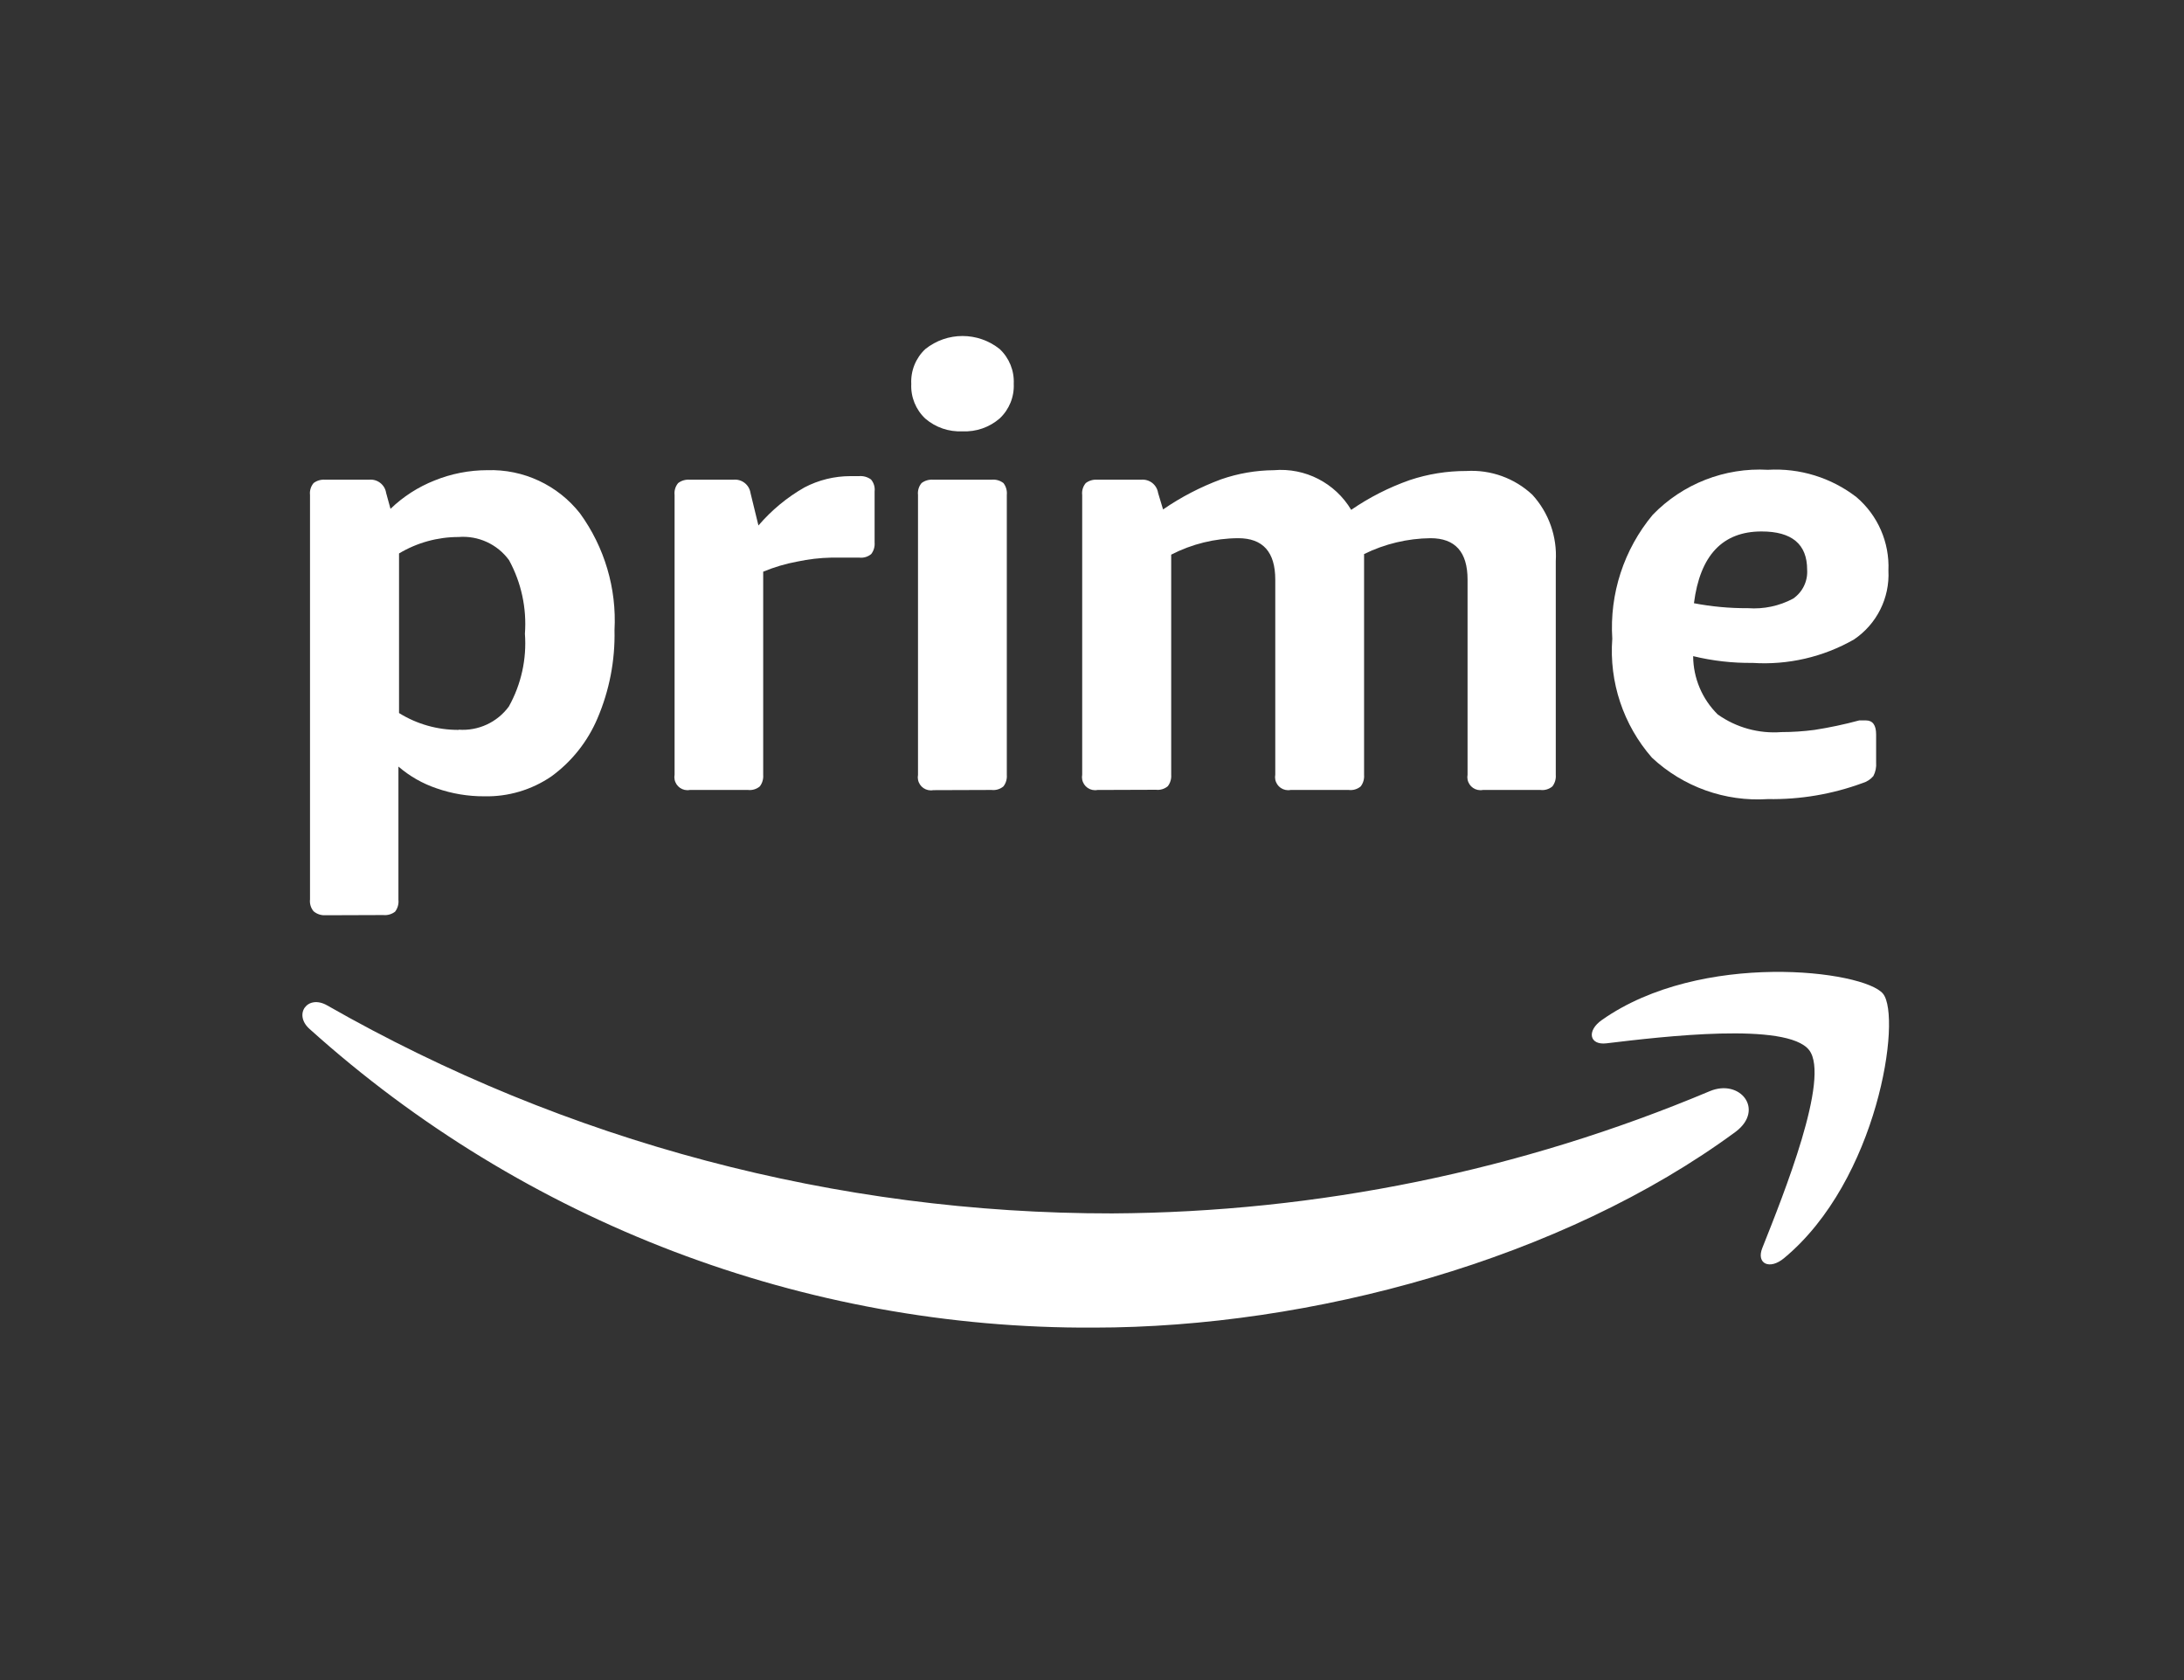 <svg width="130" height="100" viewBox="0 0 130 100" fill="none" xmlns="http://www.w3.org/2000/svg">
<rect x="0" y="0" width="130" height="100" fill="#333333" stroke="none"/>
<path d="M19.362 54.477C19.108 54.489 18.859 54.405 18.666 54.241C18.501 54.044 18.424 53.788 18.453 53.533V29.461C18.424 29.206 18.501 28.95 18.666 28.753C18.862 28.604 19.105 28.534 19.35 28.552H21.97C22.465 28.503 22.912 28.851 22.985 29.343L23.244 30.287C23.998 29.559 24.889 28.986 25.864 28.6C26.861 28.196 27.927 27.987 29.003 27.986C31.148 27.915 33.199 28.87 34.525 30.558C35.986 32.572 36.712 35.025 36.578 37.509C36.618 39.312 36.273 41.102 35.563 42.76C34.978 44.14 34.027 45.336 32.814 46.217C31.641 47.017 30.245 47.43 28.826 47.397C27.862 47.402 26.903 47.242 25.994 46.925C25.157 46.644 24.384 46.203 23.716 45.627V53.557C23.742 53.809 23.671 54.063 23.516 54.265C23.314 54.42 23.06 54.491 22.808 54.465L19.362 54.477ZM27.303 43.432C28.469 43.516 29.597 42.995 30.289 42.052C31.024 40.733 31.357 39.227 31.245 37.721C31.358 36.201 31.03 34.681 30.301 33.343C29.607 32.391 28.467 31.868 27.292 31.963C26.044 31.964 24.822 32.301 23.752 32.942V42.441C24.814 43.102 26.041 43.449 27.292 43.444L27.303 43.432Z" fill="white"/>
<path d="M41.062 47.019C40.64 47.099 40.233 46.82 40.154 46.396C40.136 46.302 40.136 46.205 40.154 46.111V29.461C40.124 29.206 40.201 28.95 40.366 28.753C40.562 28.604 40.805 28.534 41.051 28.552H43.658C44.154 28.503 44.6 28.851 44.673 29.343L45.145 31.278C45.921 30.371 46.847 29.604 47.883 29.013C48.728 28.57 49.667 28.34 50.62 28.34H51.128C51.384 28.318 51.64 28.388 51.848 28.541C52.013 28.738 52.09 28.994 52.06 29.249V32.293C52.08 32.538 52.009 32.782 51.859 32.977C51.662 33.143 51.406 33.219 51.151 33.19H50.502C50.235 33.19 49.897 33.19 49.488 33.19C48.806 33.204 48.126 33.283 47.458 33.426C46.762 33.554 46.082 33.756 45.428 34.028V46.123C45.447 46.368 45.377 46.611 45.228 46.807C45.031 46.972 44.775 47.049 44.52 47.019H41.062Z" fill="white"/>
<path d="M57.286 25.673C56.481 25.713 55.692 25.443 55.08 24.918C54.511 24.386 54.205 23.631 54.242 22.853C54.202 22.071 54.507 21.311 55.08 20.776C56.373 19.741 58.211 19.741 59.505 20.776C60.073 21.308 60.379 22.064 60.342 22.841C60.379 23.619 60.073 24.374 59.505 24.906C58.891 25.438 58.097 25.713 57.286 25.673ZM55.552 47.031C55.129 47.11 54.722 46.832 54.643 46.408C54.625 46.314 54.625 46.217 54.643 46.123V29.461C54.614 29.206 54.69 28.95 54.855 28.753C55.051 28.604 55.294 28.534 55.54 28.552H59.021C59.273 28.526 59.527 28.597 59.729 28.753C59.885 28.955 59.955 29.208 59.929 29.461V46.123C59.949 46.368 59.879 46.611 59.729 46.807C59.532 46.972 59.276 47.049 59.021 47.019L55.552 47.031Z" fill="white"/>
<path d="M65.324 47.02C64.902 47.099 64.495 46.821 64.416 46.397C64.398 46.303 64.398 46.206 64.416 46.111V29.462C64.386 29.207 64.463 28.951 64.628 28.754C64.824 28.605 65.067 28.534 65.312 28.553H67.92C68.416 28.503 68.862 28.852 68.935 29.344L69.23 30.323C70.304 29.583 71.465 28.981 72.687 28.529C73.696 28.178 74.757 27.995 75.826 27.987C77.686 27.827 79.472 28.744 80.428 30.347C81.506 29.606 82.676 29.011 83.909 28.577C84.997 28.214 86.137 28.031 87.284 28.034C88.733 27.947 90.154 28.459 91.213 29.45C92.191 30.521 92.693 31.943 92.606 33.391V46.123C92.625 46.369 92.554 46.612 92.405 46.808C92.208 46.973 91.952 47.05 91.697 47.02H88.263C87.841 47.099 87.434 46.821 87.355 46.397C87.337 46.303 87.337 46.206 87.355 46.111V34.5C87.355 32.856 86.62 32.034 85.148 32.034C83.777 32.049 82.426 32.373 81.195 32.978V46.123C81.215 46.369 81.144 46.612 80.995 46.808C80.798 46.973 80.541 47.05 80.287 47.02H76.817C76.395 47.099 75.988 46.821 75.909 46.397C75.891 46.303 75.891 46.206 75.909 46.111V34.5C75.909 32.856 75.174 32.034 73.702 32.034C72.314 32.042 70.948 32.379 69.714 33.013V46.111C69.733 46.357 69.662 46.6 69.513 46.796C69.316 46.961 69.06 47.038 68.805 47.008L65.324 47.02Z" fill="white"/>
<path d="M105.231 47.563C102.689 47.73 100.19 46.837 98.329 45.097C96.626 43.148 95.775 40.598 95.969 38.017C95.799 35.342 96.66 32.702 98.376 30.642C100.163 28.796 102.666 27.818 105.231 27.963C107.129 27.85 109.003 28.43 110.506 29.592C111.778 30.677 112.479 32.288 112.406 33.958C112.492 35.592 111.712 37.152 110.353 38.064C108.522 39.11 106.426 39.593 104.323 39.457C103.131 39.471 101.942 39.336 100.783 39.055C100.79 40.36 101.316 41.609 102.246 42.525C103.347 43.306 104.687 43.677 106.034 43.575C106.692 43.575 107.351 43.531 108.004 43.445C108.904 43.306 109.793 43.116 110.671 42.879H110.884H111.061C111.47 42.879 111.674 43.158 111.674 43.716V45.38C111.697 45.662 111.64 45.944 111.509 46.194C111.341 46.391 111.12 46.534 110.872 46.607C109.066 47.272 107.155 47.596 105.231 47.563ZM104.051 36.2C104.98 36.267 105.909 36.071 106.73 35.633C107.294 35.248 107.613 34.593 107.568 33.911C107.568 32.392 106.663 31.633 104.854 31.633C102.533 31.633 101.192 33.057 100.83 35.905C101.884 36.106 102.955 36.206 104.028 36.2H104.051Z" fill="white"/>
<path d="M103.331 67.351C92.994 74.973 78.008 79.021 65.111 79.021C47.876 79.113 31.226 72.773 18.418 61.238C17.451 60.365 18.312 59.173 19.48 59.846C33.709 67.97 49.812 72.237 66.196 72.224C78.422 72.159 90.516 69.685 101.785 64.943C103.579 64.2 105.042 66.041 103.331 67.351Z" fill="white"/>
<path d="M107.686 62.502C106.364 60.815 98.954 61.7 95.614 62.101C94.599 62.219 94.434 61.346 95.355 60.708C101.255 56.555 110.966 57.758 112.087 59.151C113.208 60.543 111.792 70.254 106.187 74.892C105.337 75.6 104.523 75.222 104.901 74.278C106.163 71.104 108.96 64.142 107.686 62.502Z" fill="white"/>
</svg>
